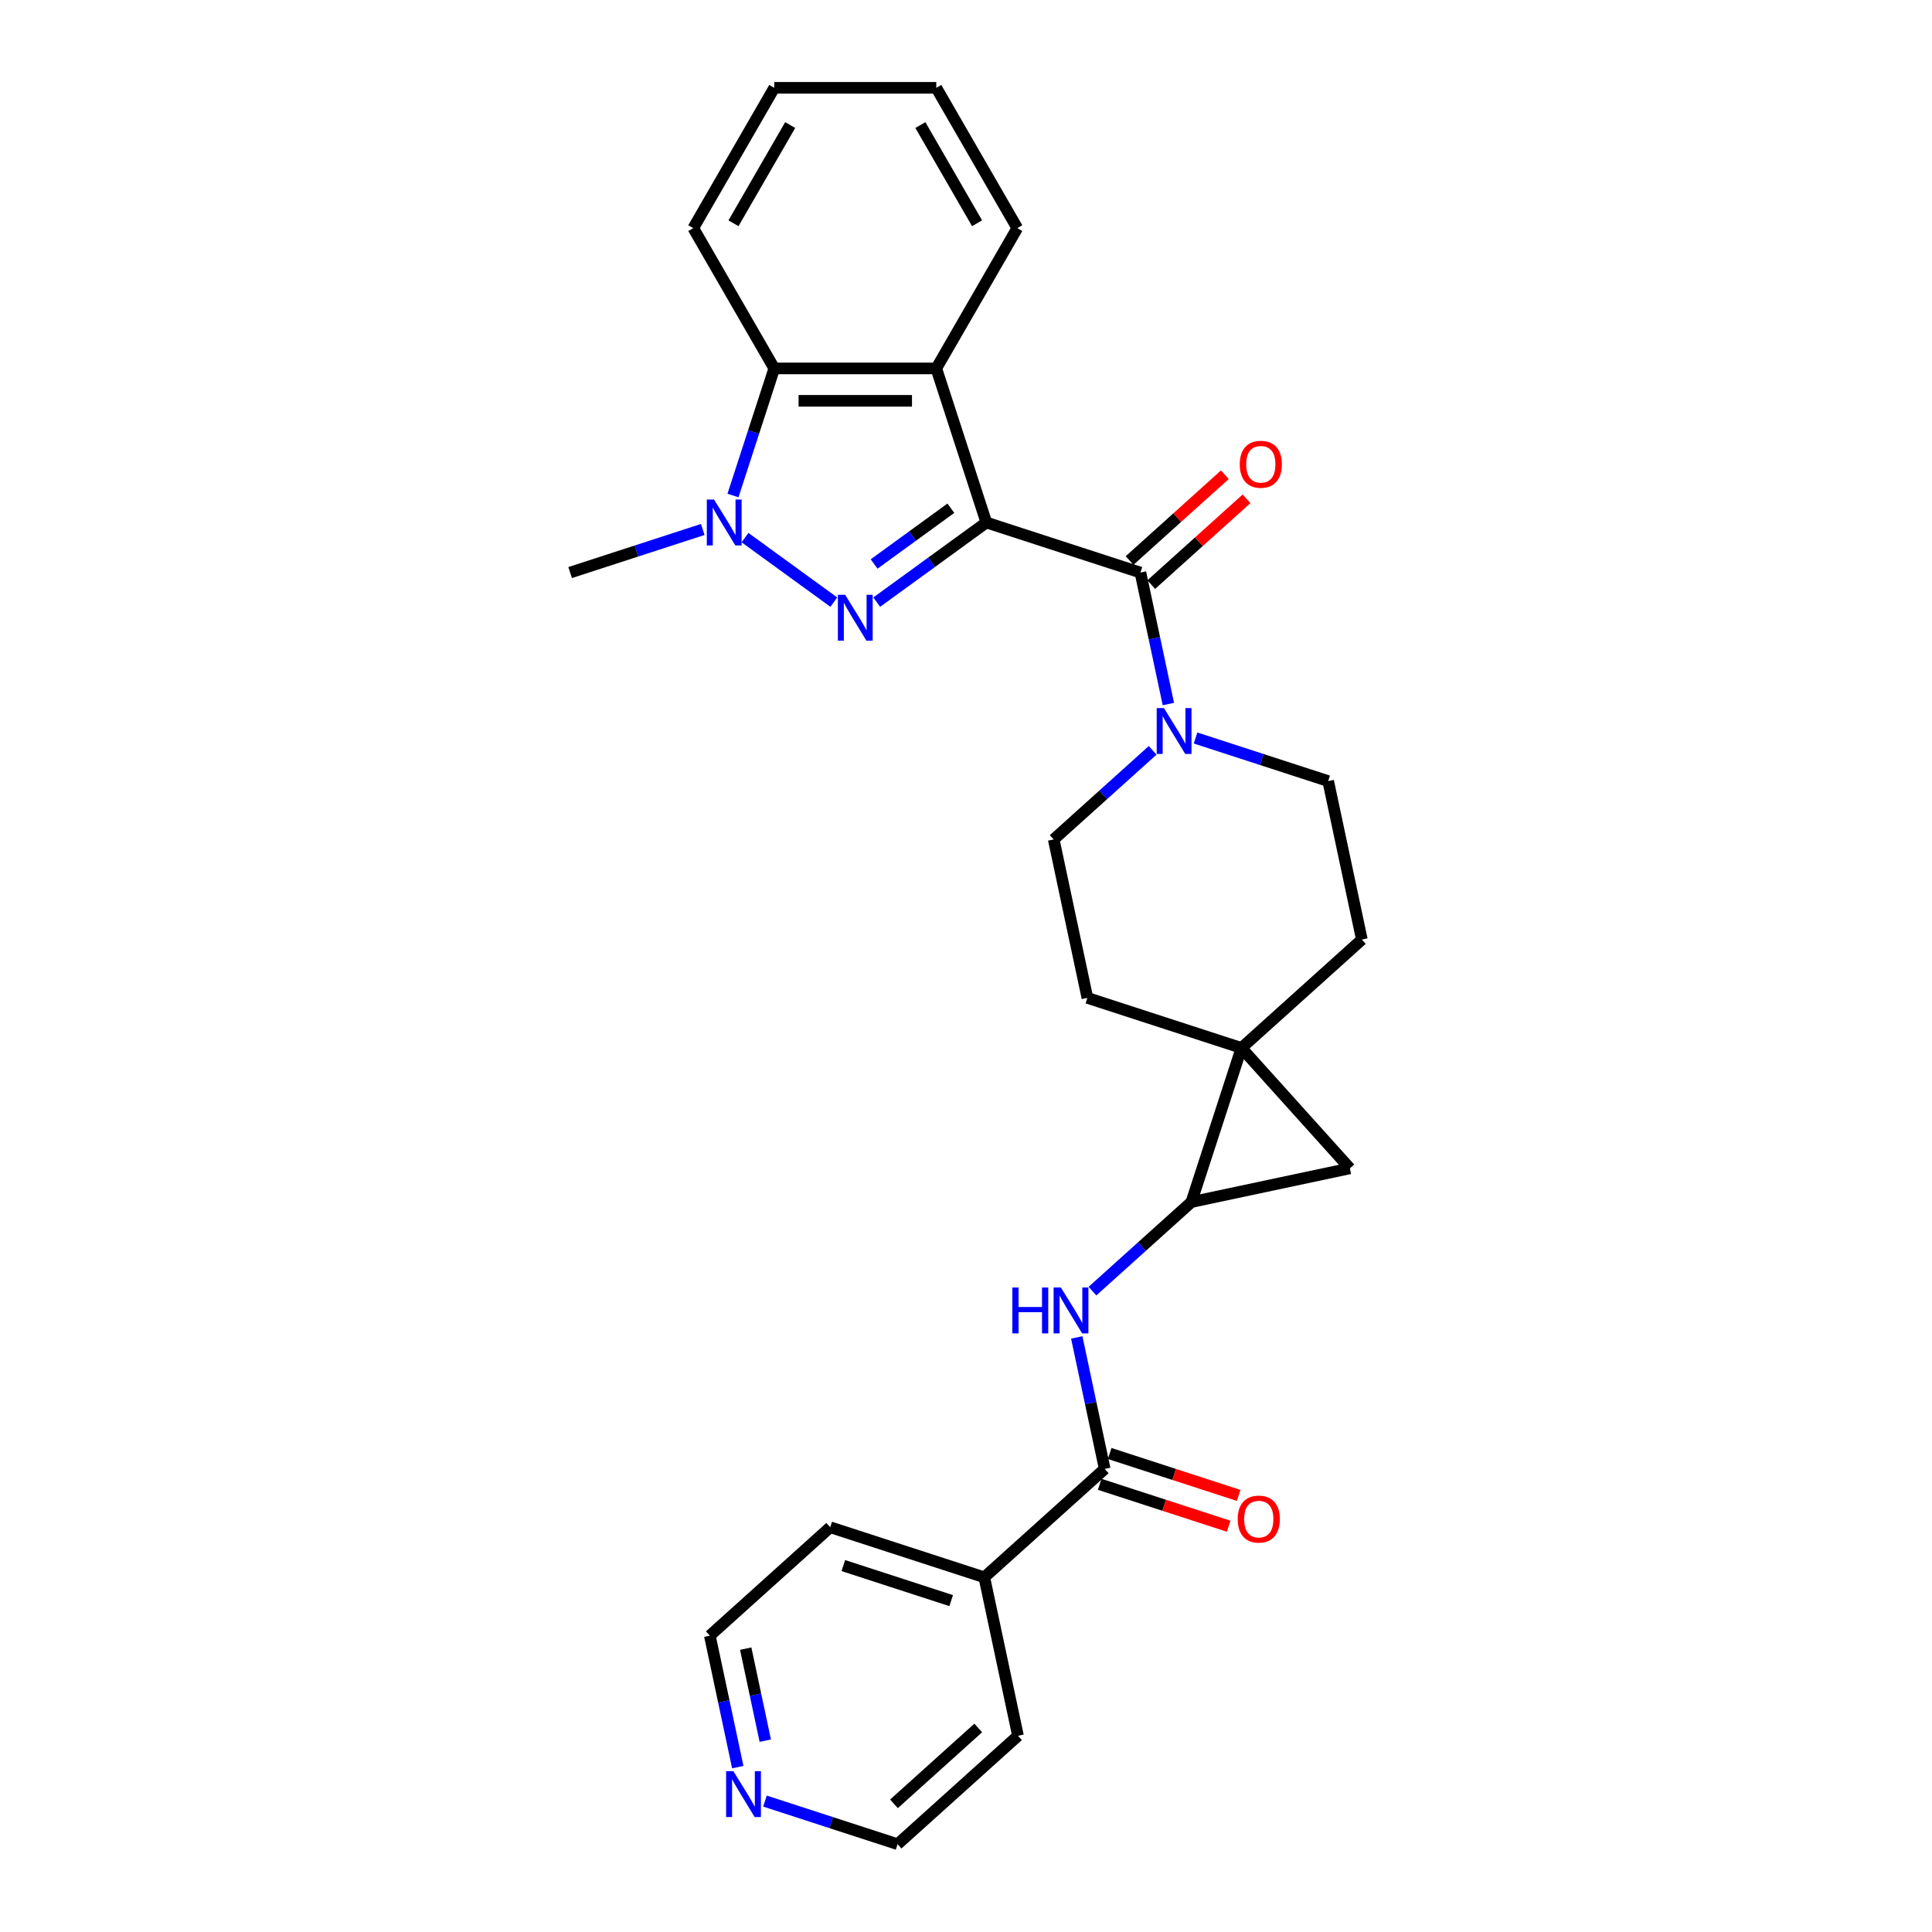 <?xml version='1.0' encoding='iso-8859-1'?>
<svg version='1.1' baseProfile='full'
              xmlns='http://www.w3.org/2000/svg'
                      xmlns:rdkit='http://www.rdkit.org/xml'
                      xmlns:xlink='http://www.w3.org/1999/xlink'
                  xml:space='preserve'
width='1000px' height='1000px' viewBox='0 0 1000 1000'>
<!-- END OF HEADER -->
<rect style='opacity:1.0;fill:#FFFFFF;stroke:none' width='1000' height='1000' x='0' y='0'> </rect>
<path class='bond-0' d='M 510.53,270.445 L 482.162,291.056' style='fill:none;fill-rule:evenodd;stroke:#000000;stroke-width:6px;stroke-linecap:butt;stroke-linejoin:miter;stroke-opacity:1' />
<path class='bond-0' d='M 482.162,291.056 L 453.793,311.667' style='fill:none;fill-rule:evenodd;stroke:#0000FF;stroke-width:6px;stroke-linecap:butt;stroke-linejoin:miter;stroke-opacity:1' />
<path class='bond-0' d='M 492.162,263.06 L 472.304,277.488' style='fill:none;fill-rule:evenodd;stroke:#000000;stroke-width:6px;stroke-linecap:butt;stroke-linejoin:miter;stroke-opacity:1' />
<path class='bond-0' d='M 472.304,277.488 L 452.446,291.916' style='fill:none;fill-rule:evenodd;stroke:#0000FF;stroke-width:6px;stroke-linecap:butt;stroke-linejoin:miter;stroke-opacity:1' />
<path class='bond-1' d='M 510.53,270.445 L 590.28,296.357' style='fill:none;fill-rule:evenodd;stroke:#000000;stroke-width:6px;stroke-linecap:butt;stroke-linejoin:miter;stroke-opacity:1' />
<path class='bond-3' d='M 510.53,270.445 L 484.618,190.695' style='fill:none;fill-rule:evenodd;stroke:#000000;stroke-width:6px;stroke-linecap:butt;stroke-linejoin:miter;stroke-opacity:1' />
<path class='bond-2' d='M 431.588,311.667 L 385.61,278.262' style='fill:none;fill-rule:evenodd;stroke:#0000FF;stroke-width:6px;stroke-linecap:butt;stroke-linejoin:miter;stroke-opacity:1' />
<path class='bond-8' d='M 590.28,296.357 L 597.513,330.383' style='fill:none;fill-rule:evenodd;stroke:#000000;stroke-width:6px;stroke-linecap:butt;stroke-linejoin:miter;stroke-opacity:1' />
<path class='bond-8' d='M 597.513,330.383 L 604.745,364.409' style='fill:none;fill-rule:evenodd;stroke:#0000FF;stroke-width:6px;stroke-linecap:butt;stroke-linejoin:miter;stroke-opacity:1' />
<path class='bond-13' d='M 595.891,302.589 L 620.551,280.385' style='fill:none;fill-rule:evenodd;stroke:#000000;stroke-width:6px;stroke-linecap:butt;stroke-linejoin:miter;stroke-opacity:1' />
<path class='bond-13' d='M 620.551,280.385 L 645.21,258.182' style='fill:none;fill-rule:evenodd;stroke:#FF0000;stroke-width:6px;stroke-linecap:butt;stroke-linejoin:miter;stroke-opacity:1' />
<path class='bond-13' d='M 584.669,290.126 L 609.329,267.922' style='fill:none;fill-rule:evenodd;stroke:#000000;stroke-width:6px;stroke-linecap:butt;stroke-linejoin:miter;stroke-opacity:1' />
<path class='bond-13' d='M 609.329,267.922 L 633.988,245.719' style='fill:none;fill-rule:evenodd;stroke:#FF0000;stroke-width:6px;stroke-linecap:butt;stroke-linejoin:miter;stroke-opacity:1' />
<path class='bond-19' d='M 363.749,274.052 L 329.425,285.205' style='fill:none;fill-rule:evenodd;stroke:#0000FF;stroke-width:6px;stroke-linecap:butt;stroke-linejoin:miter;stroke-opacity:1' />
<path class='bond-19' d='M 329.425,285.205 L 295.101,296.357' style='fill:none;fill-rule:evenodd;stroke:#000000;stroke-width:6px;stroke-linecap:butt;stroke-linejoin:miter;stroke-opacity:1' />
<path class='bond-28' d='M 379.39,256.475 L 390.077,223.585' style='fill:none;fill-rule:evenodd;stroke:#0000FF;stroke-width:6px;stroke-linecap:butt;stroke-linejoin:miter;stroke-opacity:1' />
<path class='bond-28' d='M 390.077,223.585 L 400.763,190.695' style='fill:none;fill-rule:evenodd;stroke:#000000;stroke-width:6px;stroke-linecap:butt;stroke-linejoin:miter;stroke-opacity:1' />
<path class='bond-6' d='M 484.618,190.695 L 400.763,190.695' style='fill:none;fill-rule:evenodd;stroke:#000000;stroke-width:6px;stroke-linecap:butt;stroke-linejoin:miter;stroke-opacity:1' />
<path class='bond-6' d='M 472.04,207.465 L 413.342,207.465' style='fill:none;fill-rule:evenodd;stroke:#000000;stroke-width:6px;stroke-linecap:butt;stroke-linejoin:miter;stroke-opacity:1' />
<path class='bond-20' d='M 484.618,190.695 L 526.545,118.075' style='fill:none;fill-rule:evenodd;stroke:#000000;stroke-width:6px;stroke-linecap:butt;stroke-linejoin:miter;stroke-opacity:1' />
<path class='bond-4' d='M 642.583,542.423 L 704.899,486.313' style='fill:none;fill-rule:evenodd;stroke:#000000;stroke-width:6px;stroke-linecap:butt;stroke-linejoin:miter;stroke-opacity:1' />
<path class='bond-5' d='M 642.583,542.423 L 616.671,622.173' style='fill:none;fill-rule:evenodd;stroke:#000000;stroke-width:6px;stroke-linecap:butt;stroke-linejoin:miter;stroke-opacity:1' />
<path class='bond-7' d='M 642.583,542.423 L 698.693,604.739' style='fill:none;fill-rule:evenodd;stroke:#000000;stroke-width:6px;stroke-linecap:butt;stroke-linejoin:miter;stroke-opacity:1' />
<path class='bond-30' d='M 642.583,542.423 L 562.833,516.51' style='fill:none;fill-rule:evenodd;stroke:#000000;stroke-width:6px;stroke-linecap:butt;stroke-linejoin:miter;stroke-opacity:1' />
<path class='bond-9' d='M 616.671,622.173 L 591.064,645.23' style='fill:none;fill-rule:evenodd;stroke:#000000;stroke-width:6px;stroke-linecap:butt;stroke-linejoin:miter;stroke-opacity:1' />
<path class='bond-9' d='M 591.064,645.23 L 565.457,668.286' style='fill:none;fill-rule:evenodd;stroke:#0000FF;stroke-width:6px;stroke-linecap:butt;stroke-linejoin:miter;stroke-opacity:1' />
<path class='bond-31' d='M 616.671,622.173 L 698.693,604.739' style='fill:none;fill-rule:evenodd;stroke:#000000;stroke-width:6px;stroke-linecap:butt;stroke-linejoin:miter;stroke-opacity:1' />
<path class='bond-21' d='M 400.763,190.695 L 358.836,118.075' style='fill:none;fill-rule:evenodd;stroke:#000000;stroke-width:6px;stroke-linecap:butt;stroke-linejoin:miter;stroke-opacity:1' />
<path class='bond-14' d='M 596.612,388.376 L 571.006,411.432' style='fill:none;fill-rule:evenodd;stroke:#0000FF;stroke-width:6px;stroke-linecap:butt;stroke-linejoin:miter;stroke-opacity:1' />
<path class='bond-14' d='M 571.006,411.432 L 545.399,434.489' style='fill:none;fill-rule:evenodd;stroke:#000000;stroke-width:6px;stroke-linecap:butt;stroke-linejoin:miter;stroke-opacity:1' />
<path class='bond-15' d='M 618.817,381.986 L 653.141,393.139' style='fill:none;fill-rule:evenodd;stroke:#0000FF;stroke-width:6px;stroke-linecap:butt;stroke-linejoin:miter;stroke-opacity:1' />
<path class='bond-15' d='M 653.141,393.139 L 687.465,404.291' style='fill:none;fill-rule:evenodd;stroke:#000000;stroke-width:6px;stroke-linecap:butt;stroke-linejoin:miter;stroke-opacity:1' />
<path class='bond-10' d='M 557.324,692.253 L 564.557,726.279' style='fill:none;fill-rule:evenodd;stroke:#0000FF;stroke-width:6px;stroke-linecap:butt;stroke-linejoin:miter;stroke-opacity:1' />
<path class='bond-10' d='M 564.557,726.279 L 571.789,760.305' style='fill:none;fill-rule:evenodd;stroke:#000000;stroke-width:6px;stroke-linecap:butt;stroke-linejoin:miter;stroke-opacity:1' />
<path class='bond-16' d='M 569.198,768.28 L 602.574,779.124' style='fill:none;fill-rule:evenodd;stroke:#000000;stroke-width:6px;stroke-linecap:butt;stroke-linejoin:miter;stroke-opacity:1' />
<path class='bond-16' d='M 602.574,779.124 L 635.951,789.969' style='fill:none;fill-rule:evenodd;stroke:#FF0000;stroke-width:6px;stroke-linecap:butt;stroke-linejoin:miter;stroke-opacity:1' />
<path class='bond-16' d='M 574.38,752.33 L 607.757,763.174' style='fill:none;fill-rule:evenodd;stroke:#000000;stroke-width:6px;stroke-linecap:butt;stroke-linejoin:miter;stroke-opacity:1' />
<path class='bond-16' d='M 607.757,763.174 L 641.133,774.019' style='fill:none;fill-rule:evenodd;stroke:#FF0000;stroke-width:6px;stroke-linecap:butt;stroke-linejoin:miter;stroke-opacity:1' />
<path class='bond-17' d='M 571.789,760.305 L 509.473,816.414' style='fill:none;fill-rule:evenodd;stroke:#000000;stroke-width:6px;stroke-linecap:butt;stroke-linejoin:miter;stroke-opacity:1' />
<path class='bond-11' d='M 562.833,516.51 L 545.399,434.489' style='fill:none;fill-rule:evenodd;stroke:#000000;stroke-width:6px;stroke-linecap:butt;stroke-linejoin:miter;stroke-opacity:1' />
<path class='bond-12' d='M 704.899,486.313 L 687.465,404.291' style='fill:none;fill-rule:evenodd;stroke:#000000;stroke-width:6px;stroke-linecap:butt;stroke-linejoin:miter;stroke-opacity:1' />
<path class='bond-24' d='M 509.473,816.414 L 526.908,898.436' style='fill:none;fill-rule:evenodd;stroke:#000000;stroke-width:6px;stroke-linecap:butt;stroke-linejoin:miter;stroke-opacity:1' />
<path class='bond-25' d='M 509.473,816.414 L 429.723,790.502' style='fill:none;fill-rule:evenodd;stroke:#000000;stroke-width:6px;stroke-linecap:butt;stroke-linejoin:miter;stroke-opacity:1' />
<path class='bond-25' d='M 492.328,828.477 L 436.503,810.339' style='fill:none;fill-rule:evenodd;stroke:#000000;stroke-width:6px;stroke-linecap:butt;stroke-linejoin:miter;stroke-opacity:1' />
<path class='bond-18' d='M 381.872,914.663 L 374.64,880.637' style='fill:none;fill-rule:evenodd;stroke:#0000FF;stroke-width:6px;stroke-linecap:butt;stroke-linejoin:miter;stroke-opacity:1' />
<path class='bond-18' d='M 374.64,880.637 L 367.407,846.611' style='fill:none;fill-rule:evenodd;stroke:#000000;stroke-width:6px;stroke-linecap:butt;stroke-linejoin:miter;stroke-opacity:1' />
<path class='bond-18' d='M 396.107,900.968 L 391.044,877.15' style='fill:none;fill-rule:evenodd;stroke:#0000FF;stroke-width:6px;stroke-linecap:butt;stroke-linejoin:miter;stroke-opacity:1' />
<path class='bond-18' d='M 391.044,877.15 L 385.981,853.332' style='fill:none;fill-rule:evenodd;stroke:#000000;stroke-width:6px;stroke-linecap:butt;stroke-linejoin:miter;stroke-opacity:1' />
<path class='bond-32' d='M 395.944,932.24 L 430.268,943.393' style='fill:none;fill-rule:evenodd;stroke:#0000FF;stroke-width:6px;stroke-linecap:butt;stroke-linejoin:miter;stroke-opacity:1' />
<path class='bond-32' d='M 430.268,943.393 L 464.592,954.545' style='fill:none;fill-rule:evenodd;stroke:#000000;stroke-width:6px;stroke-linecap:butt;stroke-linejoin:miter;stroke-opacity:1' />
<path class='bond-26' d='M 526.545,118.075 L 484.618,45.455' style='fill:none;fill-rule:evenodd;stroke:#000000;stroke-width:6px;stroke-linecap:butt;stroke-linejoin:miter;stroke-opacity:1' />
<path class='bond-26' d='M 505.732,115.567 L 476.383,64.733' style='fill:none;fill-rule:evenodd;stroke:#000000;stroke-width:6px;stroke-linecap:butt;stroke-linejoin:miter;stroke-opacity:1' />
<path class='bond-29' d='M 358.836,118.075 L 400.763,45.455' style='fill:none;fill-rule:evenodd;stroke:#000000;stroke-width:6px;stroke-linecap:butt;stroke-linejoin:miter;stroke-opacity:1' />
<path class='bond-29' d='M 379.649,115.567 L 408.998,64.733' style='fill:none;fill-rule:evenodd;stroke:#000000;stroke-width:6px;stroke-linecap:butt;stroke-linejoin:miter;stroke-opacity:1' />
<path class='bond-22' d='M 464.592,954.545 L 526.908,898.436' style='fill:none;fill-rule:evenodd;stroke:#000000;stroke-width:6px;stroke-linecap:butt;stroke-linejoin:miter;stroke-opacity:1' />
<path class='bond-22' d='M 462.717,933.666 L 506.338,894.389' style='fill:none;fill-rule:evenodd;stroke:#000000;stroke-width:6px;stroke-linecap:butt;stroke-linejoin:miter;stroke-opacity:1' />
<path class='bond-23' d='M 367.407,846.611 L 429.723,790.502' style='fill:none;fill-rule:evenodd;stroke:#000000;stroke-width:6px;stroke-linecap:butt;stroke-linejoin:miter;stroke-opacity:1' />
<path class='bond-27' d='M 484.618,45.455 L 400.763,45.455' style='fill:none;fill-rule:evenodd;stroke:#000000;stroke-width:6px;stroke-linecap:butt;stroke-linejoin:miter;stroke-opacity:1' />
<path  class='atom-1' d='M 437.441 307.859
L 445.223 320.437
Q 445.994 321.678, 447.236 323.926
Q 448.477 326.173, 448.544 326.307
L 448.544 307.859
L 451.697 307.859
L 451.697 331.607
L 448.443 331.607
L 440.091 317.855
Q 439.118 316.245, 438.079 314.4
Q 437.072 312.555, 436.77 311.985
L 436.77 331.607
L 433.685 331.607
L 433.685 307.859
L 437.441 307.859
' fill='#0000FF'/>
<path  class='atom-3' d='M 369.602 258.571
L 377.383 271.149
Q 378.155 272.39, 379.396 274.637
Q 380.637 276.885, 380.704 277.019
L 380.704 258.571
L 383.857 258.571
L 383.857 282.319
L 380.603 282.319
L 372.252 268.566
Q 371.279 266.956, 370.239 265.112
Q 369.233 263.267, 368.931 262.697
L 368.931 282.319
L 365.845 282.319
L 365.845 258.571
L 369.602 258.571
' fill='#0000FF'/>
<path  class='atom-9' d='M 602.465 366.505
L 610.247 379.083
Q 611.019 380.324, 612.26 382.572
Q 613.501 384.819, 613.568 384.953
L 613.568 366.505
L 616.721 366.505
L 616.721 390.253
L 613.467 390.253
L 605.115 376.501
Q 604.142 374.891, 603.103 373.046
Q 602.096 371.201, 601.795 370.631
L 601.795 390.253
L 598.709 390.253
L 598.709 366.505
L 602.465 366.505
' fill='#0000FF'/>
<path  class='atom-10' d='M 523.983 666.409
L 527.203 666.409
L 527.203 676.505
L 539.345 676.505
L 539.345 666.409
L 542.565 666.409
L 542.565 690.156
L 539.345 690.156
L 539.345 679.188
L 527.203 679.188
L 527.203 690.156
L 523.983 690.156
L 523.983 666.409
' fill='#0000FF'/>
<path  class='atom-10' d='M 549.106 666.409
L 556.887 678.987
Q 557.659 680.228, 558.9 682.475
Q 560.141 684.723, 560.208 684.857
L 560.208 666.409
L 563.361 666.409
L 563.361 690.156
L 560.107 690.156
L 551.755 676.404
Q 550.783 674.794, 549.743 672.949
Q 548.737 671.105, 548.435 670.534
L 548.435 690.156
L 545.349 690.156
L 545.349 666.409
L 549.106 666.409
' fill='#0000FF'/>
<path  class='atom-14' d='M 641.695 240.315
Q 641.695 234.613, 644.513 231.426
Q 647.33 228.24, 652.596 228.24
Q 657.862 228.24, 660.68 231.426
Q 663.497 234.613, 663.497 240.315
Q 663.497 246.084, 660.646 249.371
Q 657.795 252.625, 652.596 252.625
Q 647.364 252.625, 644.513 249.371
Q 641.695 246.117, 641.695 240.315
M 652.596 249.941
Q 656.219 249.941, 658.164 247.526
Q 660.143 245.078, 660.143 240.315
Q 660.143 235.652, 658.164 233.305
Q 656.219 230.923, 652.596 230.923
Q 648.974 230.923, 646.995 233.271
Q 645.049 235.619, 645.049 240.315
Q 645.049 245.111, 646.995 247.526
Q 648.974 249.941, 652.596 249.941
' fill='#FF0000'/>
<path  class='atom-17' d='M 640.638 786.284
Q 640.638 780.582, 643.456 777.395
Q 646.273 774.209, 651.539 774.209
Q 656.806 774.209, 659.623 777.395
Q 662.441 780.582, 662.441 786.284
Q 662.441 792.053, 659.589 795.34
Q 656.738 798.594, 651.539 798.594
Q 646.307 798.594, 643.456 795.34
Q 640.638 792.087, 640.638 786.284
M 651.539 795.911
Q 655.162 795.911, 657.107 793.496
Q 659.086 791.047, 659.086 786.284
Q 659.086 781.622, 657.107 779.274
Q 655.162 776.892, 651.539 776.892
Q 647.917 776.892, 645.938 779.24
Q 643.993 781.588, 643.993 786.284
Q 643.993 791.08, 645.938 793.496
Q 647.917 795.911, 651.539 795.911
' fill='#FF0000'/>
<path  class='atom-19' d='M 379.592 916.759
L 387.374 929.337
Q 388.145 930.578, 389.386 932.826
Q 390.627 935.073, 390.695 935.207
L 390.695 916.759
L 393.847 916.759
L 393.847 940.507
L 390.594 940.507
L 382.242 926.755
Q 381.269 925.145, 380.23 923.3
Q 379.223 921.455, 378.921 920.885
L 378.921 940.507
L 375.836 940.507
L 375.836 916.759
L 379.592 916.759
' fill='#0000FF'/>
</svg>
